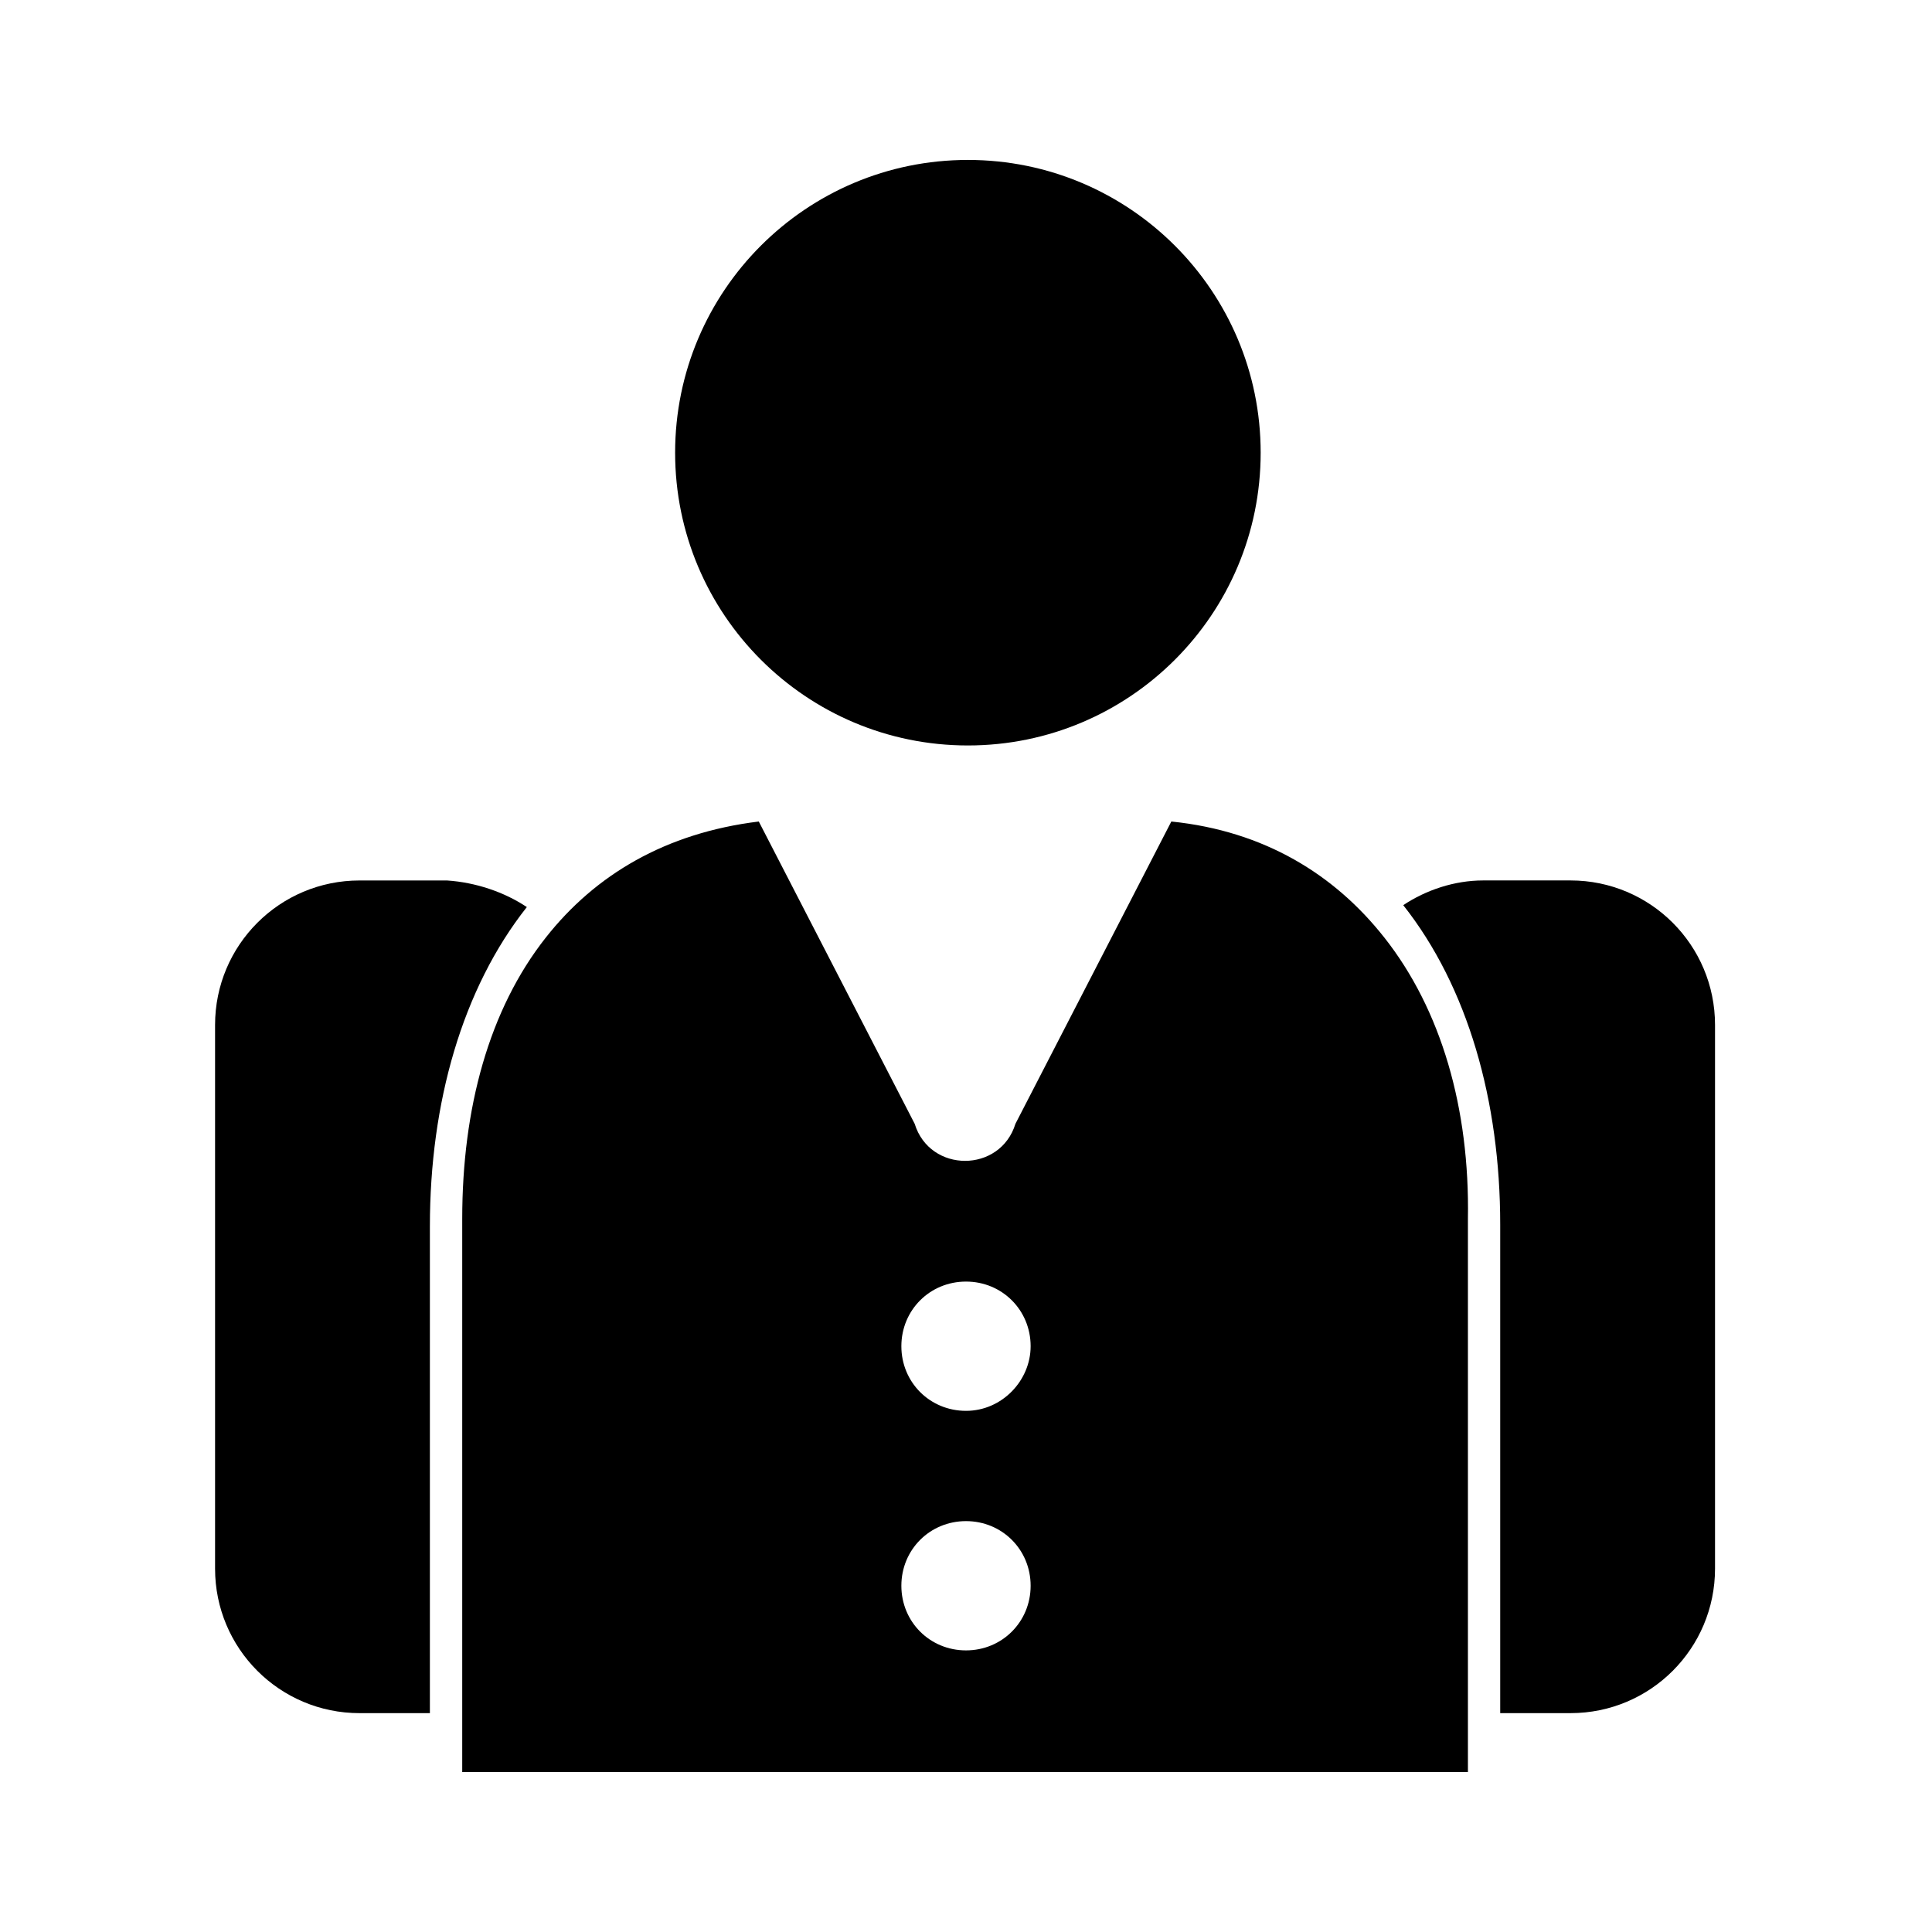<?xml version="1.0" encoding="UTF-8"?>
<!-- Uploaded to: ICON Repo, www.svgrepo.com, Generator: ICON Repo Mixer Tools -->
<svg fill="#000000" width="800px" height="800px" version="1.1" viewBox="144 144 512 512" xmlns="http://www.w3.org/2000/svg">
 <g>
  <path d="m478.09 263.97c0 42.852-34.738 77.586-77.586 77.586-42.852 0-77.59-34.734-77.59-77.586 0-42.848 34.738-77.586 77.59-77.586 42.848 0 77.586 34.738 77.586 77.586"/>
  <path d="m510.84 392.44c-13.098-16.625-31.738-28.215-56.426-30.73l-41.312 80.105c-4.031 13.098-22.672 13.098-26.703 0l-41.312-80.105c-24.688 3.023-43.328 14.105-56.426 30.73-15.113 19.145-22.168 45.344-22.168 74.562v146.61h266.52v-146.61c0.504-29.219-7.055-55.418-22.168-74.562zm-110.84 188.93c-9.574 0-17.129-7.559-17.129-17.129 0-9.574 7.559-17.129 17.129-17.129 9.574 0 17.129 7.559 17.129 17.129 0 9.57-7.559 17.129-17.129 17.129zm0-63.48c-9.574 0-17.129-7.559-17.129-17.129 0-9.574 7.559-17.129 17.129-17.129 9.574 0 17.129 7.559 17.129 17.129 0 9.066-7.559 17.129-17.129 17.129z"/>
  <path d="m598.5 415.62v144.09c0 21.16-17.129 38.289-38.289 38.289h-18.641v-129.48c0-32.746-8.566-62.977-25.695-84.641 6.047-4.031 13.602-6.551 21.16-6.551h23.176c21.16 0.004 38.289 17.133 38.289 38.293z"/>
  <path d="m283.62 384.38c-17.129 21.664-25.695 51.891-25.695 84.641v128.98h-18.641c-21.16 0-38.289-17.129-38.289-38.289v-144.09c0-21.16 17.129-38.289 38.289-38.289h23.176c7.559 0.504 15.117 3.023 21.16 7.051z"/>
 </g>
</svg>
